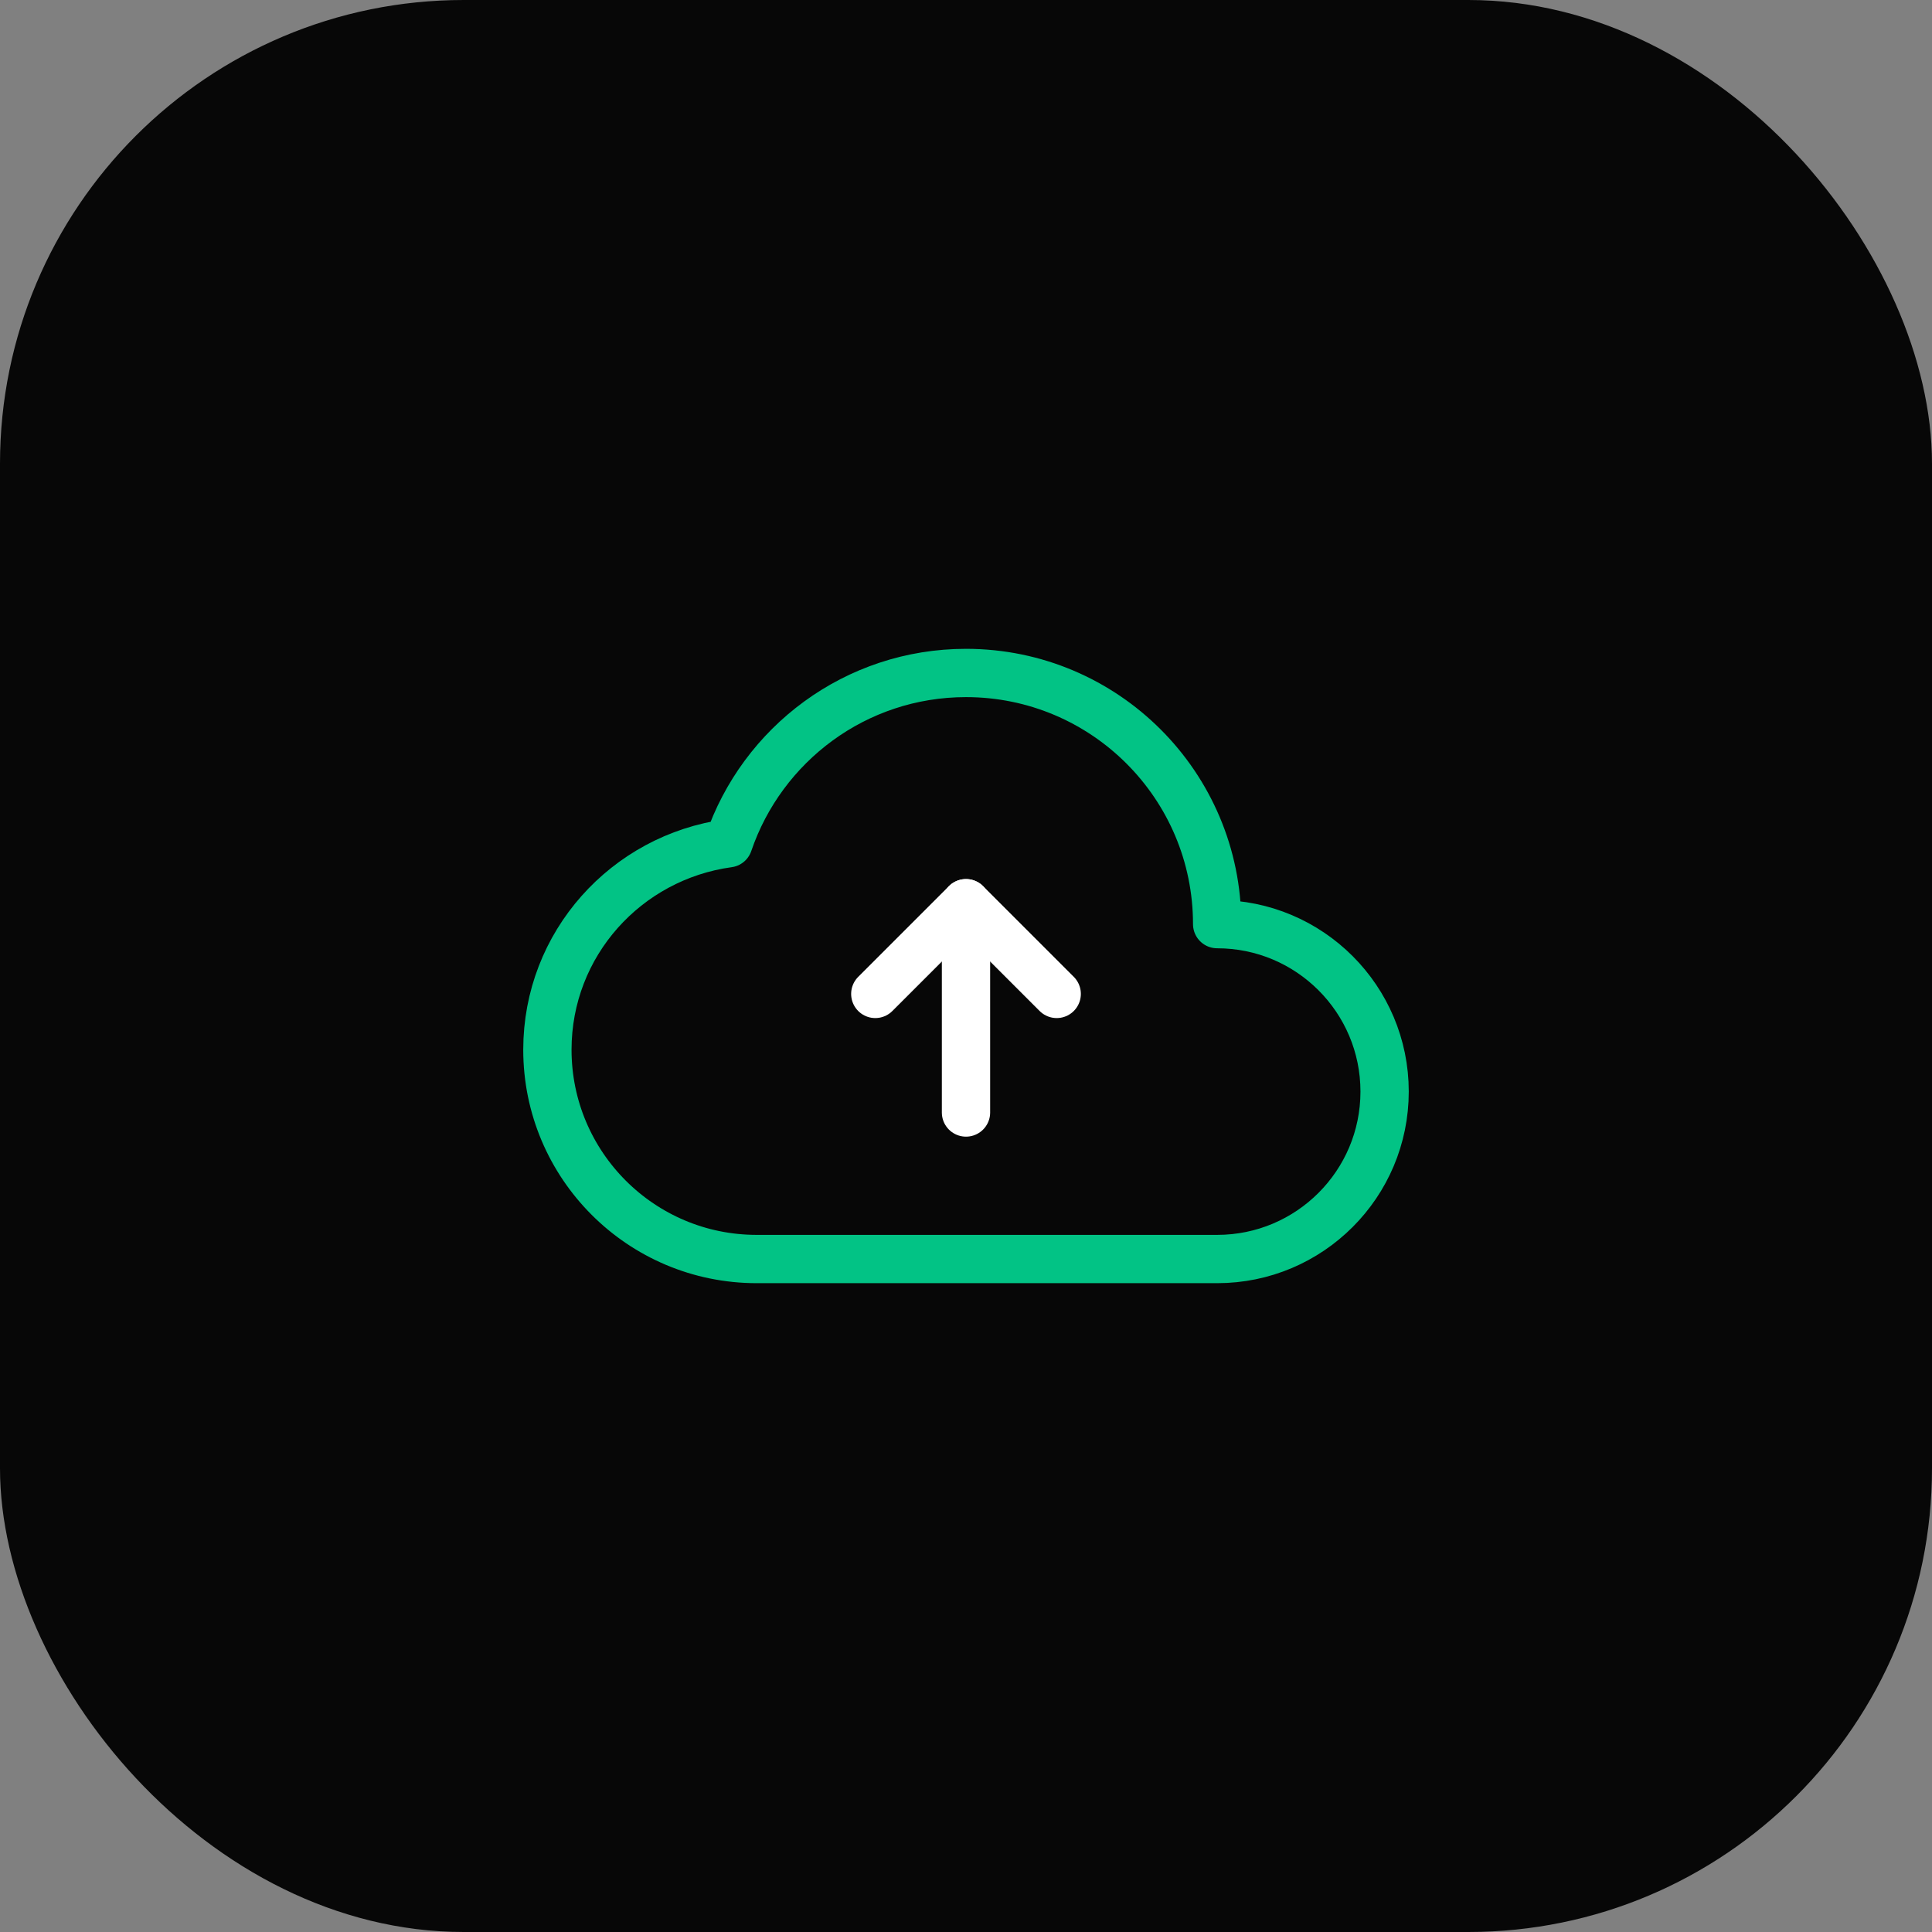 <svg width="100" height="100" viewBox="0 0 100 100" fill="none" xmlns="http://www.w3.org/2000/svg">
<rect x="0" y="0" width="100" height="100" fill="#808080" stroke="none"/>
<rect width="100" height="100" rx="24" fill="#070707"/>
<path fill-rule="evenodd" clip-rule="evenodd" d="M37.702 43.647C32.417 44.369 28.333 48.852 28.333 54.333C28.333 60.316 33.184 65.167 39.167 65.167H63C67.786 65.167 71.667 61.286 71.667 56.5C71.667 51.714 67.786 47.833 63 47.833C63 40.653 57.18 34.833 50 34.833C44.286 34.833 39.446 38.523 37.702 43.647Z" stroke="#02C385" stroke-width="2.5" stroke-linecap="round" stroke-linejoin="round"/>
<path d="M45.305 51.445L50 46.75L54.695 51.445" stroke="white" stroke-width="2.5" stroke-linecap="round" stroke-linejoin="round"/>
<path d="M50 57.583V46.75" stroke="white" stroke-width="2.5" stroke-linecap="round" stroke-linejoin="round"/>
</svg>
